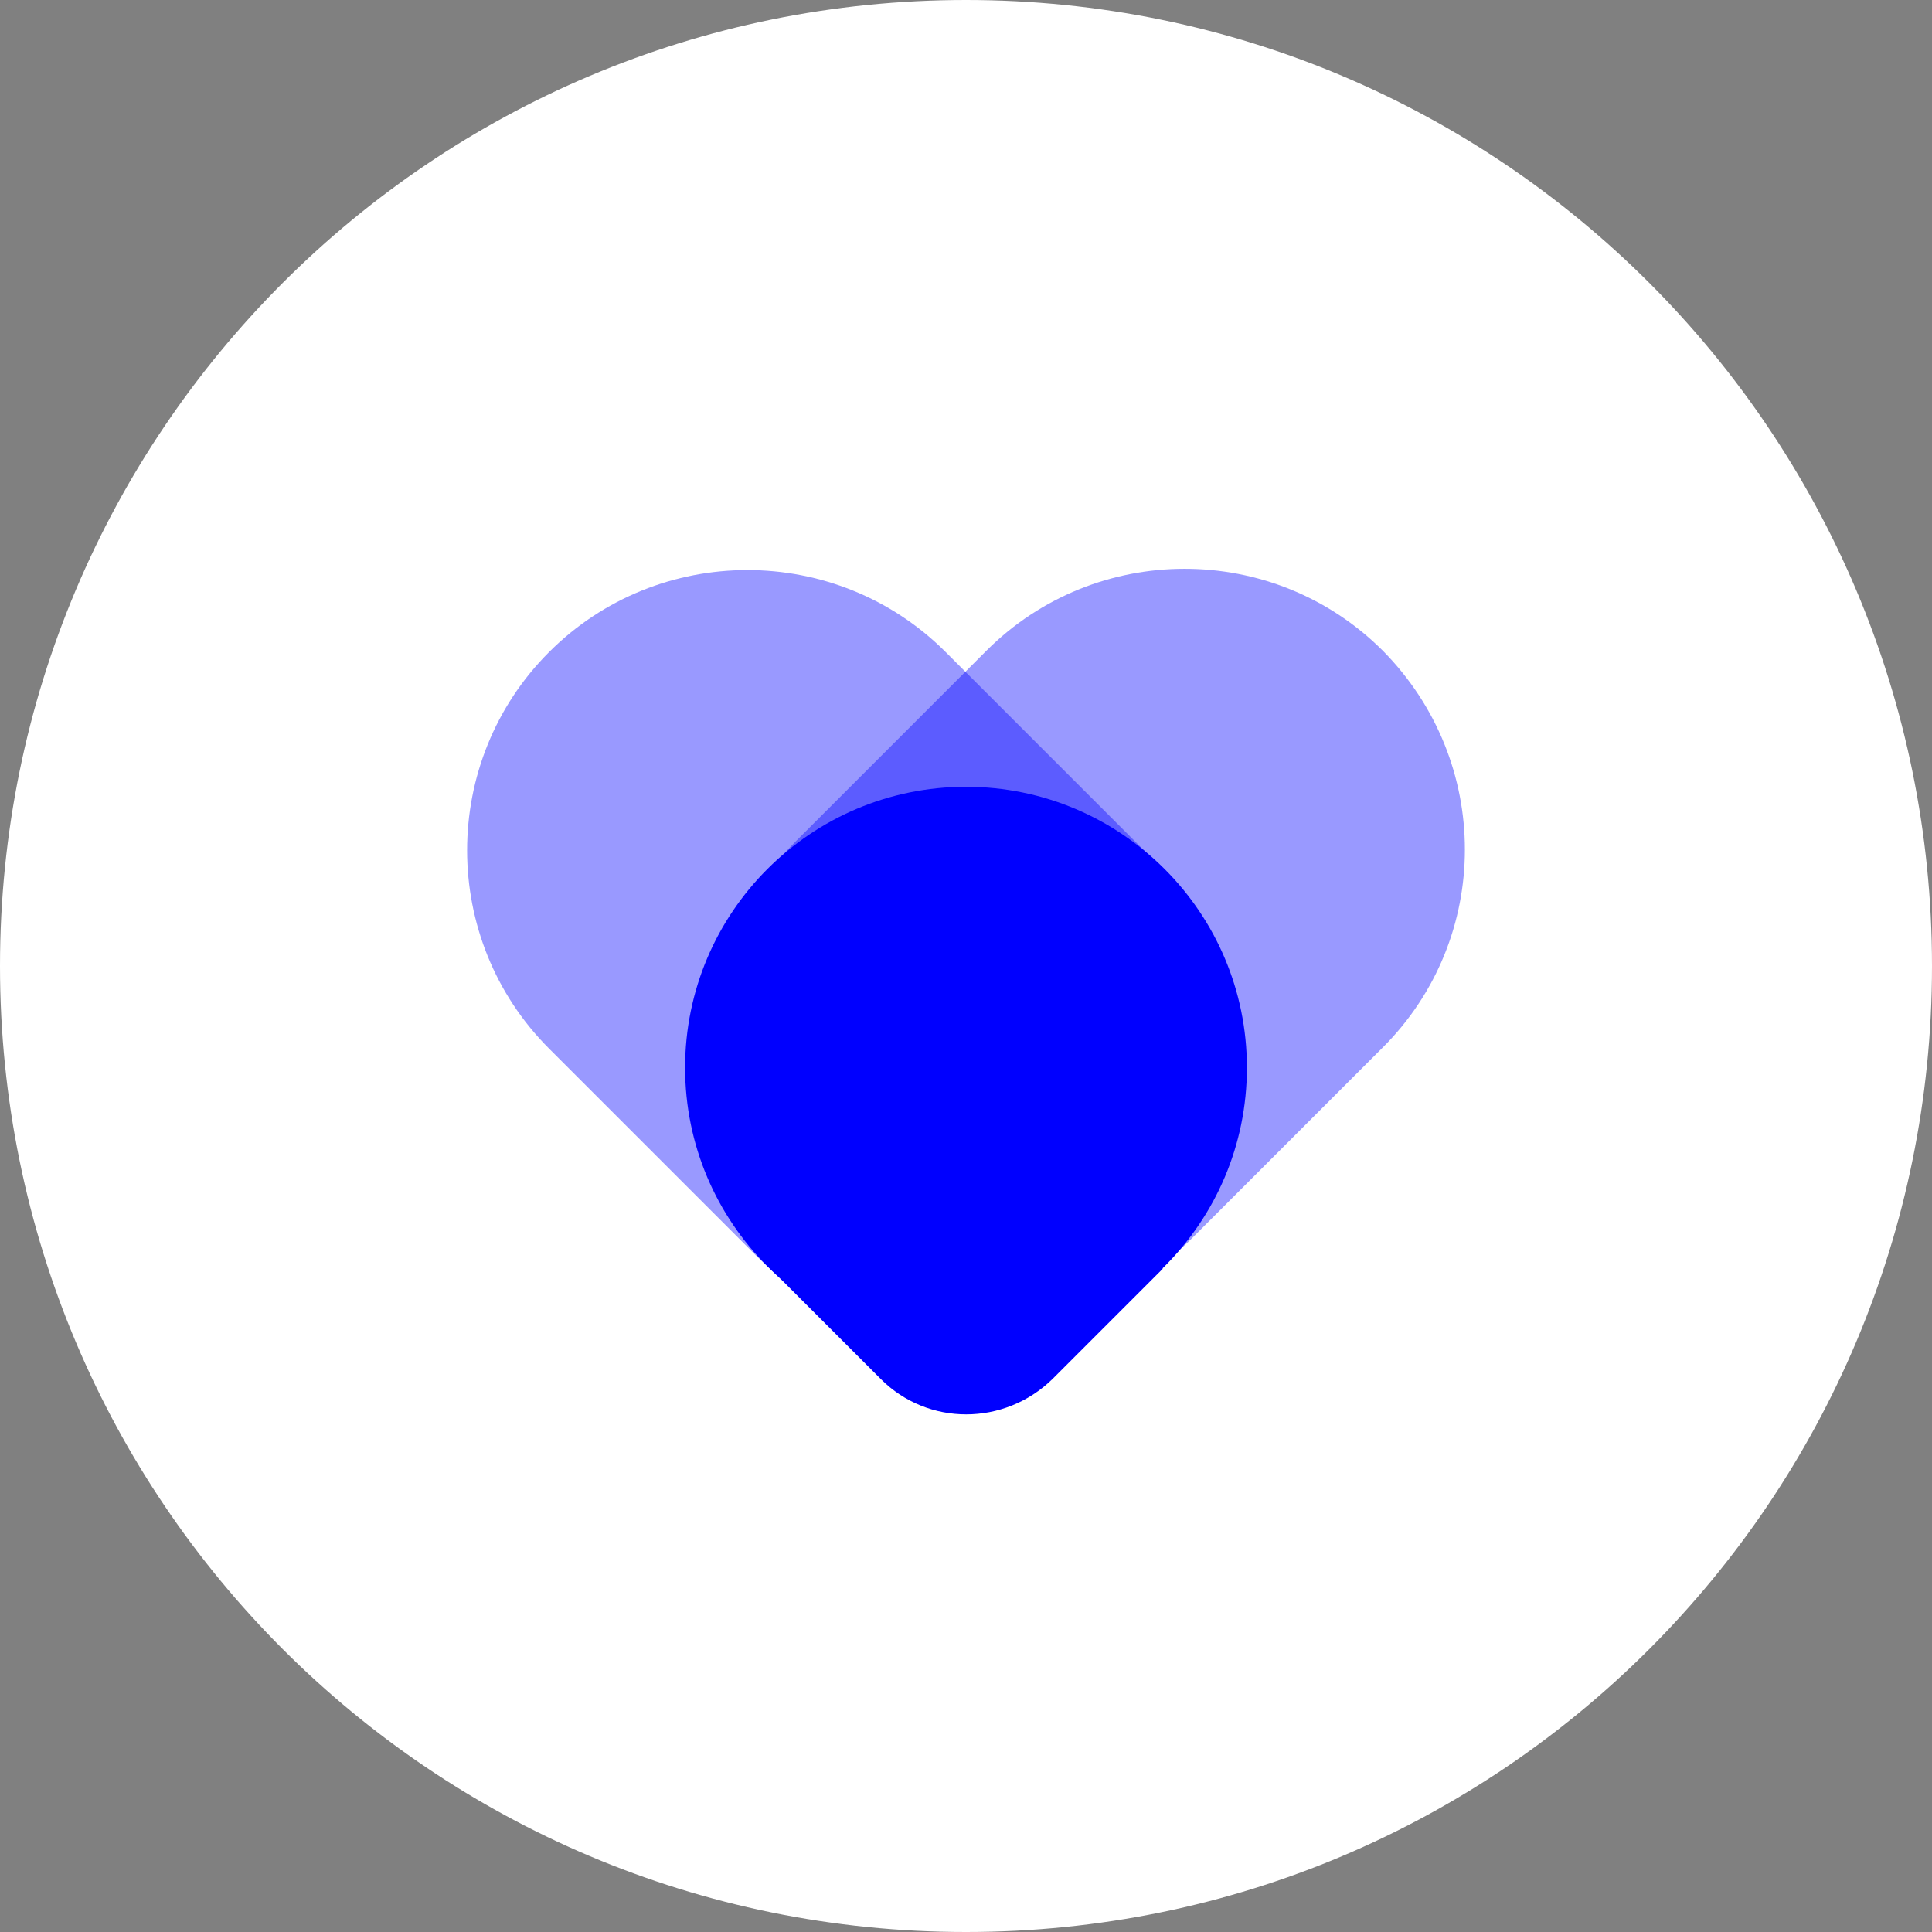 <?xml version="1.0" encoding="utf-8"?>
<!-- Generator: Adobe Illustrator 27.7.0, SVG Export Plug-In . SVG Version: 6.00 Build 0)  -->
<svg version="1.1" id="Layer_1" xmlns="http://www.w3.org/2000/svg" xmlns:xlink="http://www.w3.org/1999/xlink" x="0px" y="0px"
	 viewBox="0 0 152 152" style="enable-background:new 0 0 152 152;" xml:space="preserve">
<rect x="0" y="0" width="152" height="152" fill="#808080" stroke="none"/>
<style type="text/css">
	.st0{fill:#FFFFFF;}
	.st1{opacity:0.4;fill:#0000FF;}
	.st2{fill:#0000FF;}
</style>
<path class="st0" d="M76,0L76,0c42,0,76,34,76,76l0,0c0,42-34,76-76,76l0,0c-42,0-76-34-76-76l0,0C0,34,34,0,76,0z"/>
<g>
	<path class="st1" d="M108.8,51.2c-8.6-8.6-22.6-8.6-31.2,0c-2.8,2.8-12.1,12.1-15,15c-8.6,8.6-8.6,22.6,0,31.2
		c8.6,8.6,22.6,8.6,31.2,0c2.8-2.8,12.1-12.1,15-15C117.4,73.8,117.4,59.9,108.8,51.2z"/>
	<path class="st1" d="M90.6,98.7c8.6-8.6,8.6-22.6,0-31.2c-2.8-2.8-13.3-13.3-16.2-16.2c-8.6-8.6-22.6-8.6-31.2,0
		c-8.6,8.6-8.6,22.6,0,31.2c2.8,2.8,13.3,13.3,16.2,16.2C68,107.3,82,107.3,90.6,98.7z"/>
	<circle class="st2" cx="76" cy="84" r="22.1"/>
	<path class="st2" d="M60.4,99.6l8.9,8.9c3.7,3.7,9.7,3.7,13.5,0l8.7-8.7L60.4,99.6z"/>
</g>
</svg>
